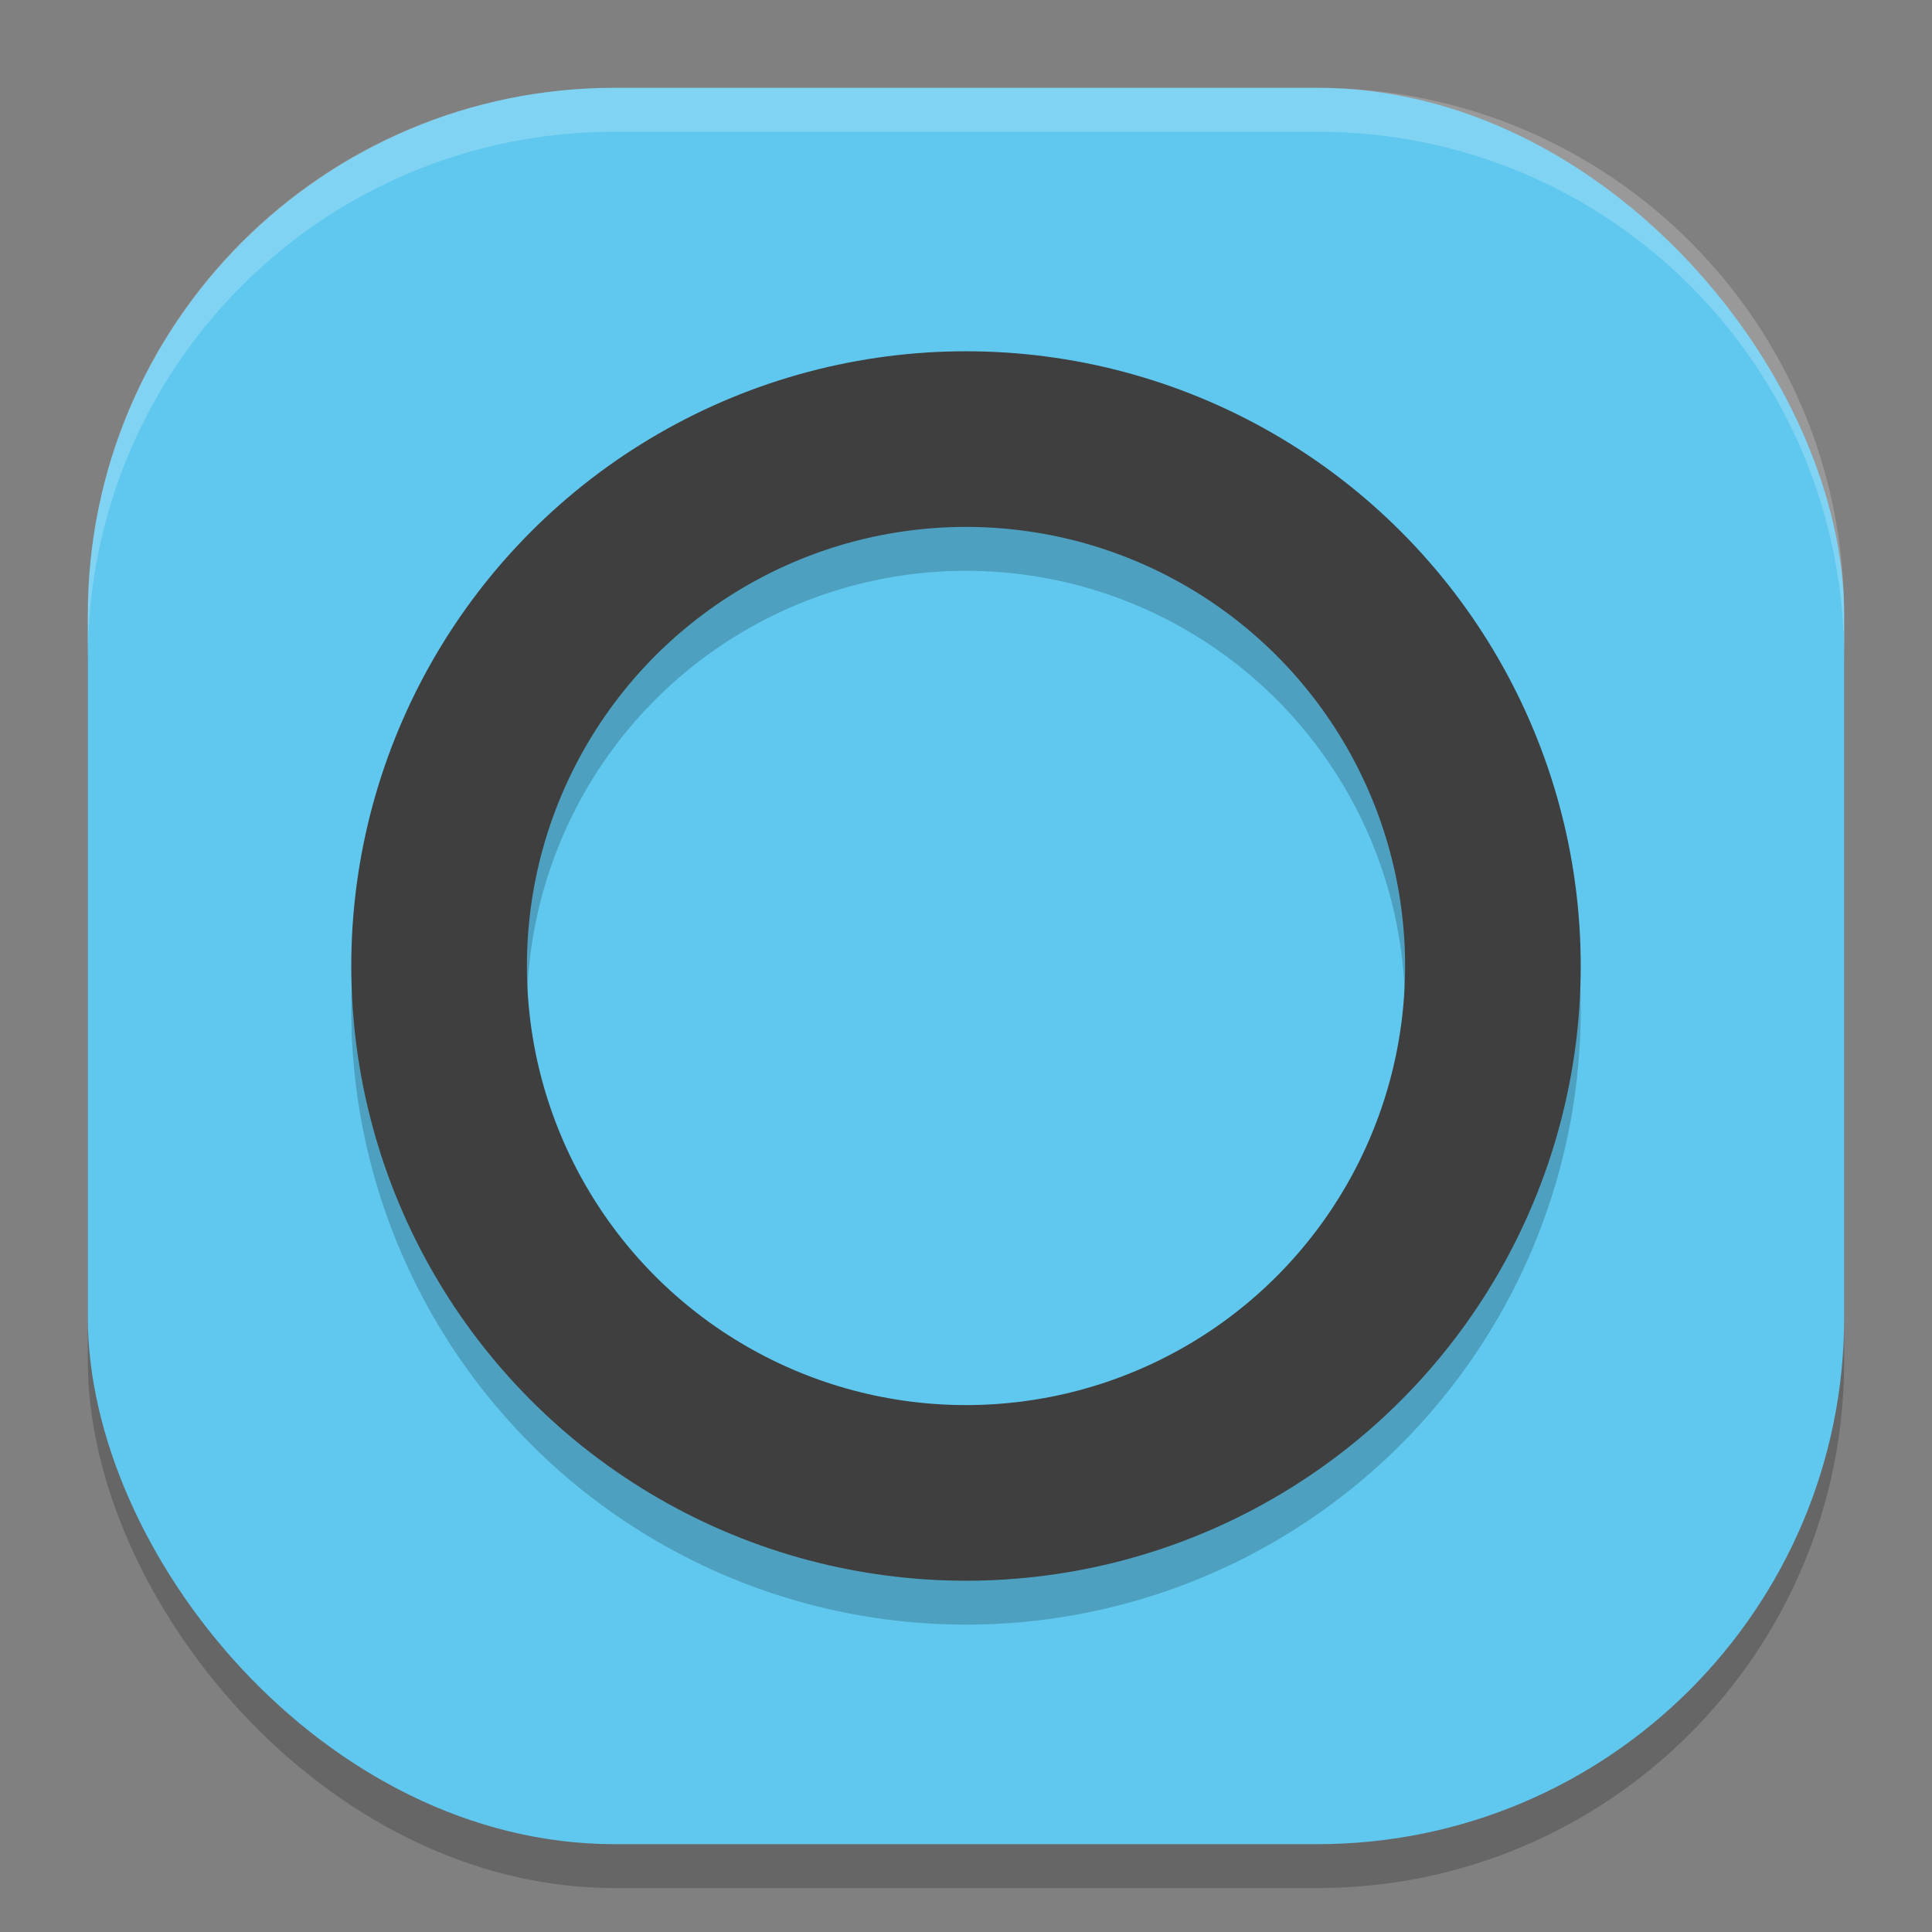 <svg xmlns="http://www.w3.org/2000/svg" width="22" height="22" version="1">
 <rect width="100%" height="100%" fill="#808080" stroke="none"/>
 <rect style="opacity:0.2" width="20" height="20" x="1" y="1.5" rx="6" ry="6"/>
 <rect style="fill:#60c8ef" width="20" height="20" x="1" y="1" rx="6" ry="6"/>
 <circle style="opacity:0.2;fill:none;stroke:#000000;stroke-width:2;stroke-linecap:round;stroke-linejoin:round" cx="11" cy="11.5" r="6"/>
 <circle style="fill:none;stroke:#3f3f3f;stroke-width:2;stroke-linecap:round;stroke-linejoin:round" cx="11" cy="11" r="6"/>
 <path style="opacity:0.2;fill:#ffffff" d="M 7,1 C 3.676,1 1,3.676 1,7 v 0.5 c 0,-3.324 2.676,-6 6,-6 h 8 c 3.324,0 6,2.676 6,6 V 7 C 21,3.676 18.324,1 15,1 Z"/>
</svg>
